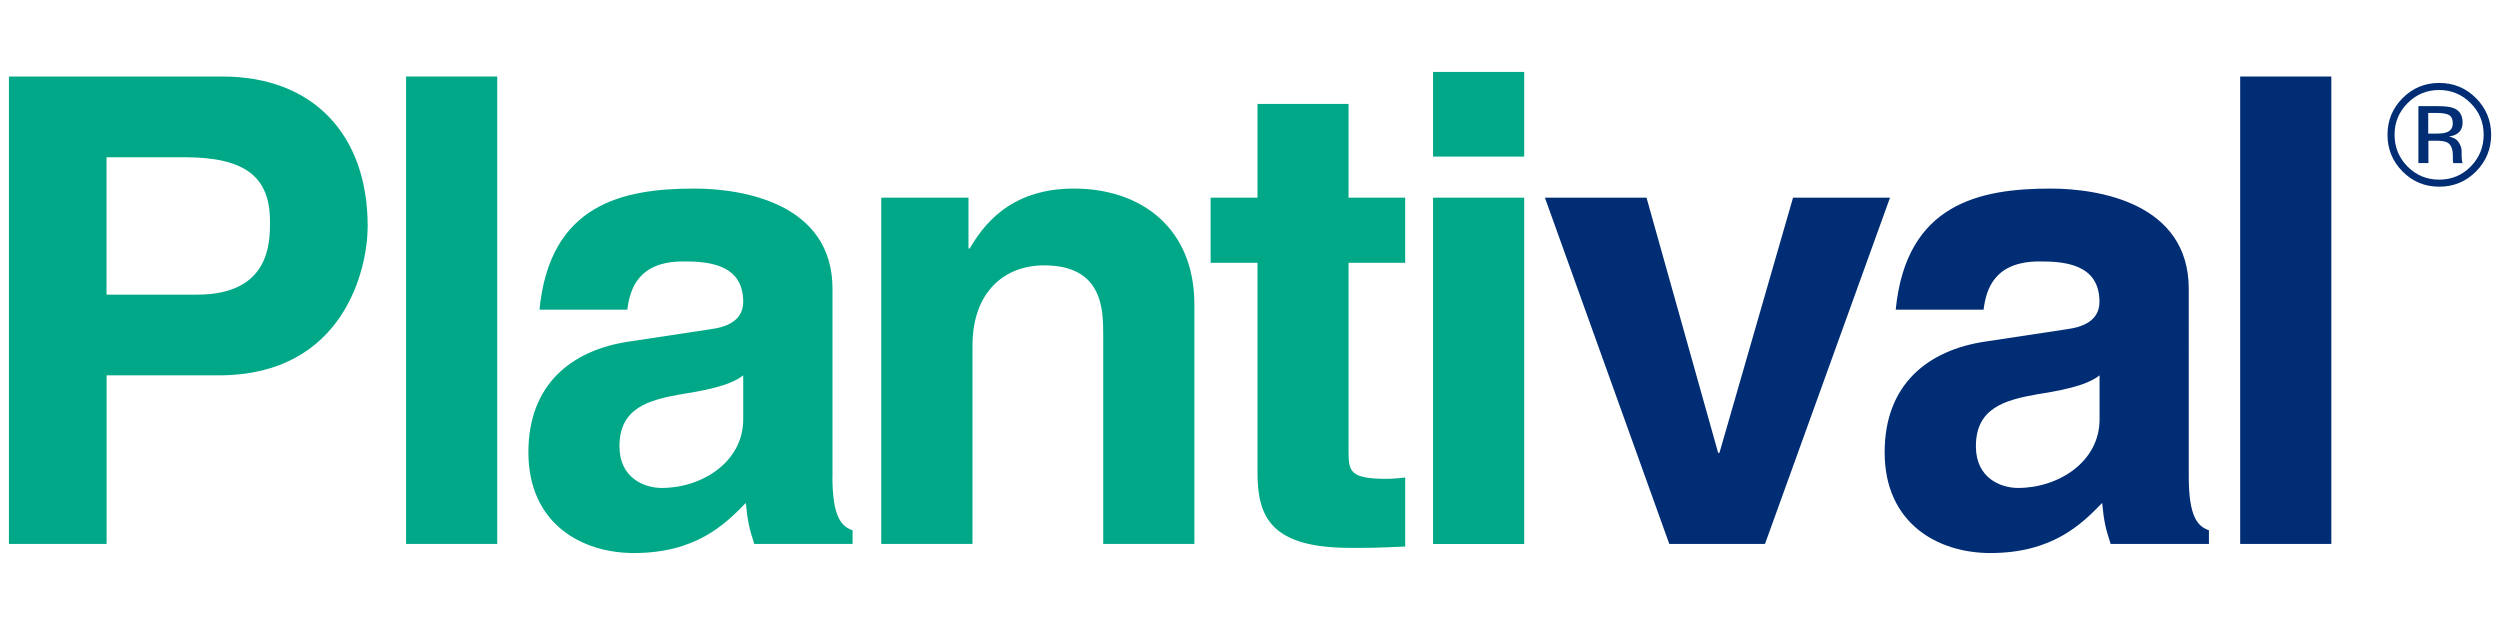 <?xml version="1.0" encoding="utf-8"?>
<!-- Generator: Adobe Illustrator 27.9.0, SVG Export Plug-In . SVG Version: 6.00 Build 0)  -->
<svg version="1.1" id="Capa_1" xmlns="http://www.w3.org/2000/svg" xmlns:xlink="http://www.w3.org/1999/xlink" x="0px" y="0px"
	 viewBox="0 0 280 70" style="enable-background:new 0 0 280 70;" xml:space="preserve">
<style type="text/css">
	.st0{fill-rule:evenodd;clip-rule:evenodd;fill:#002D74;}
	.st1{fill-rule:evenodd;clip-rule:evenodd;fill:#00A887;}
</style>
<g>
	<g>
		<g>
			<g>
				<path class="st0" d="M277.3,10.98c-1.13-1.13-2.5-1.69-4.12-1.69c-1.59,0-2.95,0.56-4.08,1.69c-1.13,1.13-1.7,2.5-1.7,4.1
					c0,1.62,0.56,2.99,1.69,4.13c1.12,1.13,2.49,1.7,4.1,1.7c1.62,0,2.99-0.57,4.12-1.7c1.13-1.14,1.7-2.52,1.7-4.13
					C279,13.47,278.43,12.11,277.3,10.98z M275.77,18.17l-0.05-0.33l-0.02-0.47V16.9c0-0.32-0.11-0.64-0.34-0.98
					c-0.23-0.34-0.6-0.55-1.09-0.62c0.39-0.07,0.7-0.17,0.92-0.32c0.41-0.27,0.62-0.69,0.62-1.26c0-0.8-0.33-1.34-0.98-1.6
					c-0.38-0.16-0.96-0.23-1.75-0.23h-2.22v6.37h1.12v-2.5h0.89c0.6,0,1.01,0.07,1.25,0.21c0.4,0.23,0.6,0.72,0.6,1.46v0.5
					l0.02,0.21l0.02,0.07l0.01,0.06h1.06L275.77,18.17z M274.05,14.81c-0.24,0.1-0.6,0.15-1.07,0.15h-1.02v-2.31h0.96
					c0.63,0,1.08,0.07,1.36,0.23c0.28,0.16,0.43,0.47,0.43,0.94C274.71,14.31,274.49,14.64,274.05,14.81z M276.72,18.65
					c-0.96,0.98-2.14,1.47-3.54,1.47c-1.39,0-2.56-0.49-3.54-1.47c-0.96-0.98-1.45-2.16-1.45-3.56c0-1.39,0.49-2.56,1.46-3.54
					c0.97-0.98,2.15-1.47,3.52-1.47c1.39,0,2.56,0.49,3.54,1.47c0.97,0.97,1.46,2.15,1.46,3.54
					C278.17,16.48,277.69,17.66,276.72,18.65z"/>
				<path class="st1" d="M11.94,60.92H1V8.57h23.92c10.14,0,16.26,6.49,16.26,16.77c0,4.74-2.63,16.7-16.7,16.7H11.94V60.92z
					 M22.07,33c8.17,0,8.17-5.83,8.17-8.17c0-5.1-2.84-7.22-9.63-7.22h-8.68V33H22.07z"/>
				<rect x="45.48" y="8.57" class="st1" width="10.21" height="52.35"/>
				<path class="st1" d="M93.23,53.35c0,4.59,1.02,5.61,2.26,6.04v1.53H84.48c-0.58-1.81-0.73-2.41-0.95-4.59
					c-2.33,2.41-5.61,5.61-12.54,5.61c-5.83,0-11.81-3.28-11.81-11.29c0-7.58,4.81-11.45,11.3-12.4l9.19-1.39
					c1.6-0.22,3.57-0.88,3.57-3.06c0-4.3-4.08-4.52-6.71-4.52c-5.1,0-5.98,3.14-6.27,5.4h-9.84c1.17-11.89,9.41-13.56,17.36-13.56
					c5.47,0,15.46,1.68,15.46,11.23V53.35z M83.24,42.04c-1.02,0.8-2.7,1.46-6.93,2.11c-3.79,0.66-6.93,1.6-6.93,5.83
					c0,3.56,2.77,4.67,4.74,4.67c4.52,0,9.12-2.93,9.12-7.67V42.04z"/>
				<path class="st1" d="M133.78,60.92h-10.22V37.38c0-2.84-0.13-7.66-6.62-7.66c-4.52,0-8.02,3.06-8.02,8.97v22.23H98.7V22.14h9.77
					v5.69h0.13c1.4-2.33,4.31-6.71,11.67-6.71c7.58,0,13.5,4.45,13.5,12.98V60.92z"/>
				<path class="st1" d="M151.04,22.14h6.34v7.29h-6.34v21.06c0,2.26,0.09,3.14,4.23,3.14c0.67,0,1.4-0.07,2.11-0.15v7.73
					c-1.59,0.07-3.2,0.15-4.8,0.15h-1.32c-8.81,0-10.42-3.35-10.42-8.39V29.43h-5.25v-7.29h5.25v-10.5h10.2V22.14z"/>
				<path class="st1" d="M170.71,60.93V22.14H160.5v38.79H170.71z M170.71,17.54V8.06H160.5v9.48H170.71z"/>
				<polygon class="st0" points="197.68,60.92 186.96,60.92 173.03,22.14 184.41,22.14 192.43,50.71 192.58,50.71 200.82,22.14 
					211.68,22.14 				"/>
				<path class="st0" d="M245.14,53.35c0,4.59,1.02,5.61,2.26,6.04v1.53h-11.01c-0.58-1.81-0.73-2.41-0.95-4.59
					c-2.33,2.41-5.6,5.61-12.53,5.61c-5.83,0-11.83-3.28-11.83-11.29c0-7.58,4.82-11.45,11.31-12.4l9.18-1.39
					c1.6-0.22,3.57-0.88,3.57-3.06c0-4.3-4.07-4.52-6.71-4.52c-5.09,0-5.98,3.14-6.27,5.4h-9.84c1.17-11.89,9.42-13.56,17.36-13.56
					c5.47,0,15.46,1.68,15.46,11.23V53.35z M235.15,42.04c-1.02,0.8-2.69,1.46-6.93,2.11c-3.78,0.66-6.92,1.6-6.92,5.83
					c0,3.56,2.76,4.67,4.73,4.67c4.52,0,9.12-2.93,9.12-7.67V42.04z"/>
				<rect x="250.9" y="8.57" class="st0" width="10.21" height="52.35"/>
			</g>
		</g>
	</g>
</g>
</svg>
